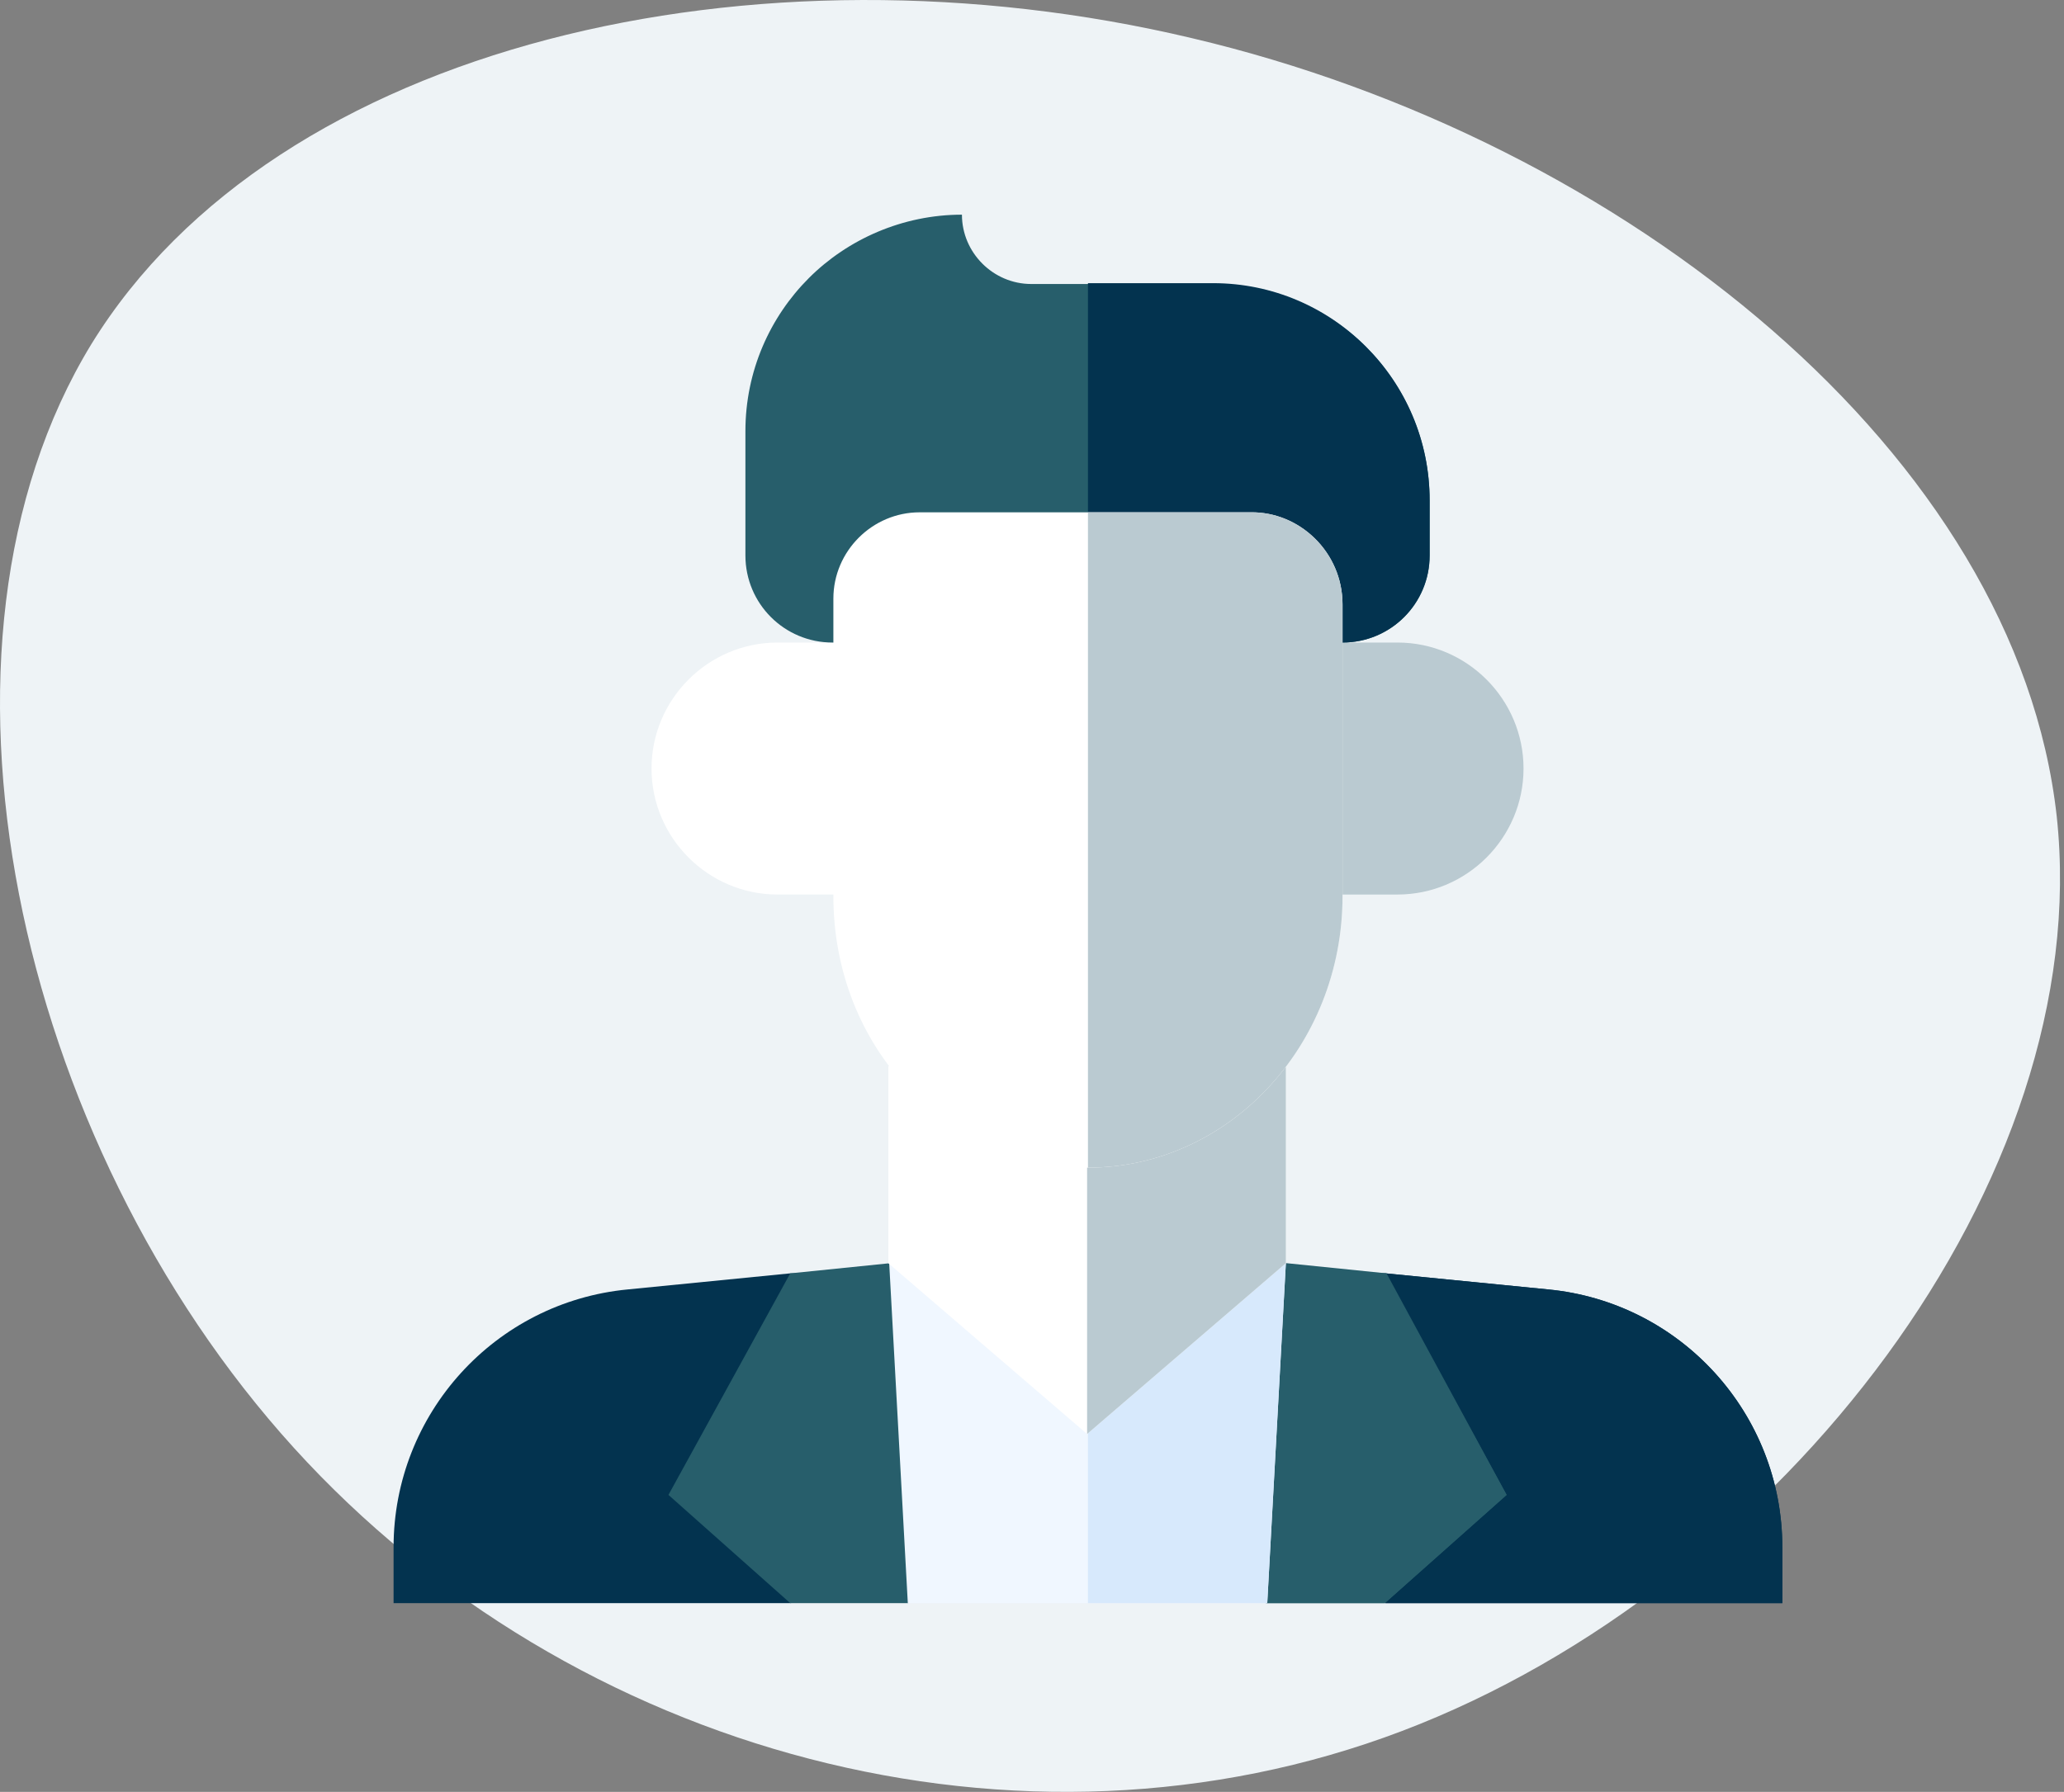 <?xml version="1.0" encoding="UTF-8"?> <svg xmlns="http://www.w3.org/2000/svg" width="319" height="277" viewBox="0 0 319 277" fill="none"><rect x="0" y="0" width="319" height="277" fill="#808080" stroke="none"/> <path d="M14.121 53.199C42.755 6.668 116.901 -10.079 184.176 5.889C251.307 21.688 311.71 70.371 317.88 126.234C323.883 182.238 275.506 245.254 216.66 267.599C157.815 289.946 88.522 271.309 45.435 223.834C2.348 176.358 -14.366 99.898 14.121 53.199Z" fill="#EEF3F6"></path> <g clip-path="url(#clip0_1_3069)"> <path d="M275.467 239.195V247.823H214.16L168.148 241.548L122.135 247.823H60.829V239.195C60.829 218.542 76.515 201.287 97.037 199.327L122.135 196.843H214.16L239.258 199.327C259.781 201.287 275.467 218.542 275.467 239.195Z" fill="#03334F"></path> <path d="M275.467 239.195V247.823H214.161L168.148 241.548V196.843H214.161L239.258 199.327C259.781 201.287 275.467 218.542 275.467 239.195Z" fill="#03334F"></path> <path d="M232.853 231.091L214.03 247.823H195.729L168.017 241.549L140.305 247.823H122.135L103.312 231.091L122.135 196.843L137.56 195.274H198.866L214.291 196.843L232.853 231.091Z" fill="#275E6B"></path> <path d="M232.853 231.091L214.03 247.823H195.729L168.017 241.549V195.405H198.736L214.16 196.974L232.853 231.091Z" fill="#275E6B"></path> <path d="M198.736 195.274L195.86 247.823H140.305L137.429 195.274H198.736Z" fill="#F0F7FF"></path> <path d="M198.736 195.274L195.86 247.823H168.148V195.274H198.736Z" fill="#D7E9FC"></path> <path d="M134.553 138.282H120.174C109.456 138.282 100.698 129.523 100.698 118.805C100.698 108.086 109.456 99.328 120.174 99.328H134.553V138.282Z" fill="white"></path> <path d="M201.612 138.282H215.991C226.71 138.282 235.468 129.523 235.468 118.805C235.468 108.086 226.71 99.328 215.991 99.328H201.612V138.282Z" fill="#BACAD1"></path> <path d="M198.736 164.817V195.274L168.017 221.679L137.299 195.274V164.817H198.736Z" fill="white"></path> <path d="M198.736 164.817V195.274L168.017 221.679V164.948H198.736V164.817Z" fill="#BACAD1"></path> <path d="M220.958 77.367V85.864C220.958 93.315 214.945 99.328 207.494 99.328H128.671C121.22 99.328 115.207 93.315 115.207 85.864V66.648C115.207 57.367 118.998 49.001 125.011 42.988C131.024 36.975 139.521 33.185 148.671 33.185C148.671 39.067 153.508 43.903 159.39 43.903H187.233C205.925 43.773 220.958 58.805 220.958 77.367Z" fill="#275E6B"></path> <path d="M220.958 77.367V85.864C220.958 93.314 214.945 99.328 207.494 99.328H168.148V43.773H187.494C205.925 43.773 220.958 58.805 220.958 77.367Z" fill="#03334F"></path> <path d="M207.494 93.445V138.543C207.494 161.68 189.847 180.503 168.148 180.503C157.298 180.503 147.364 175.797 140.305 168.216C133.115 160.634 128.802 150.177 128.802 138.543V92.53C128.802 85.21 134.815 79.197 142.135 79.197H193.246C200.827 79.066 207.494 85.341 207.494 93.445Z" fill="white"></path> <path d="M207.494 93.445V138.543C207.494 161.68 189.847 180.503 168.148 180.503V79.197H193.246C200.827 79.066 207.494 85.341 207.494 93.445Z" fill="#BACAD1"></path> </g> <defs> <clipPath id="clip0_1_3069"> <rect width="234.638" height="225.227" fill="white" transform="translate(41.09 22.596)"></rect> </clipPath> </defs> </svg> 